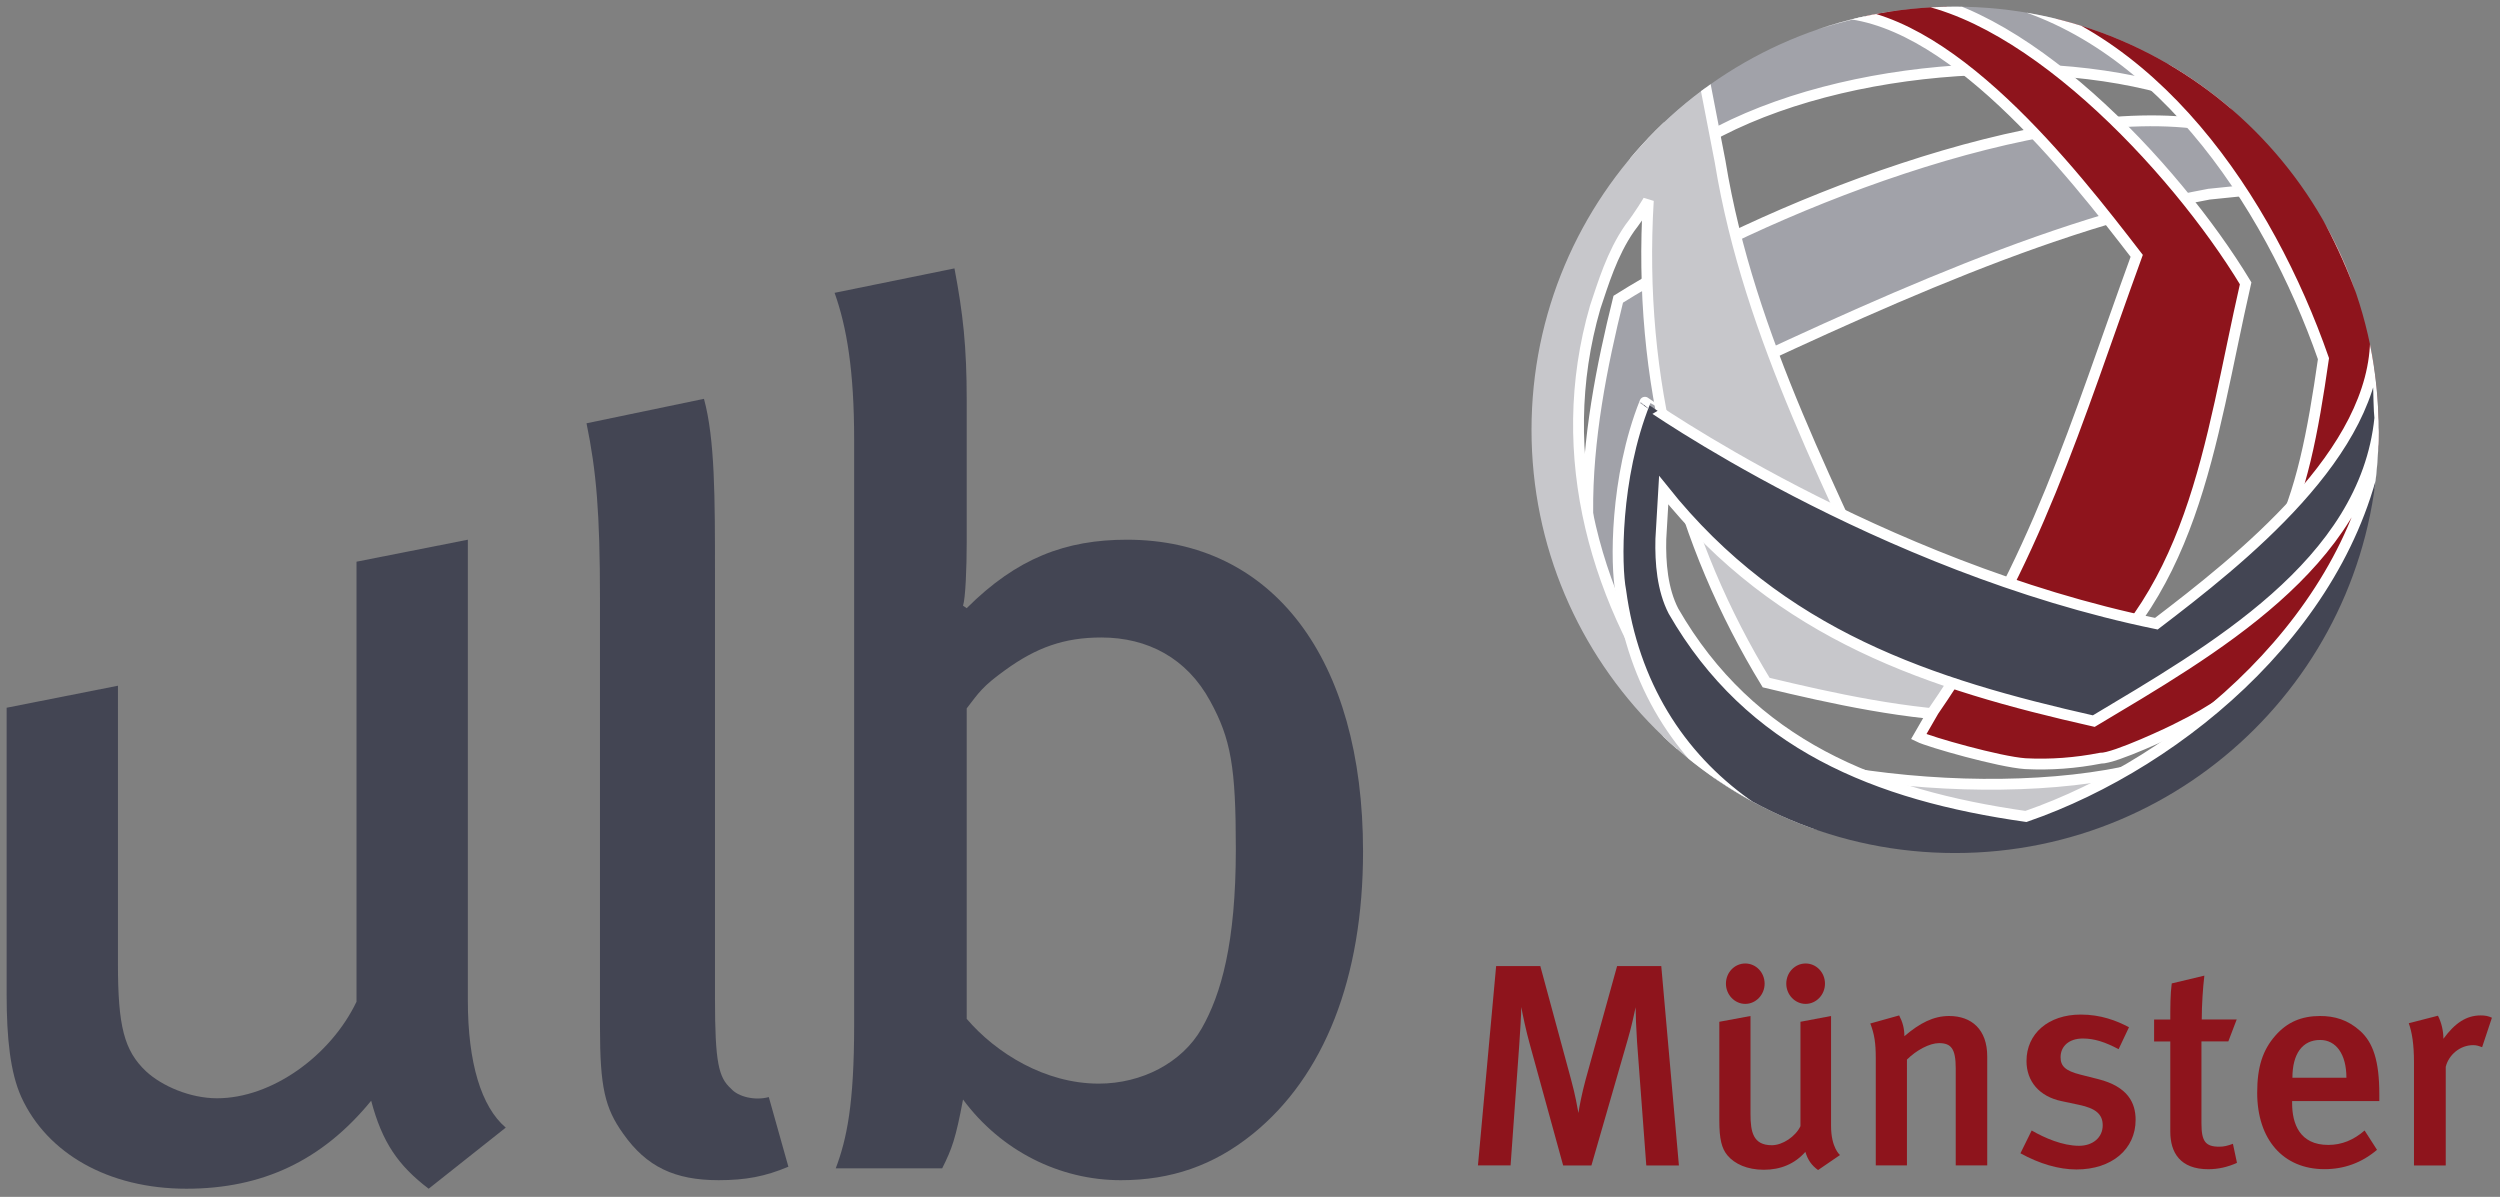<?xml version="1.0" encoding="utf-8"?>
<!-- Generator: Adobe Illustrator 15.0.0, SVG Export Plug-In . SVG Version: 6.00 Build 0)  -->
<!DOCTYPE svg PUBLIC "-//W3C//DTD SVG 1.1//EN" "http://www.w3.org/Graphics/SVG/1.1/DTD/svg11.dtd">
<svg version="1.1" id="Ebene_1" xmlns="http://www.w3.org/2000/svg" xmlns:xlink="http://www.w3.org/1999/xlink" x="0px" y="0px"
	 width="127.415px" height="61px" viewBox="0 0 125.5 60.083" enable-background="new 0 0 125.5 60.083" xml:space="preserve">
<rect x="0" y="0" width="125.5" height="60.083" fill="#808080" stroke="none"/>
<g>
	<path fill="#8E141C" d="M84.281,58.504l-0.885-10.006h-2.218l-1.579,5.697c-0.188,0.693-0.319,1.373-0.362,1.677
		c-0.059-0.304-0.146-0.867-0.377-1.706l-1.536-5.668h-2.218l-0.913,10.006h1.638l0.435-6.044c0.044-0.622,0.102-1.576,0.102-1.909
		c0.058,0.333,0.246,1.229,0.435,1.895l1.667,6.059h1.42l1.826-6.333c0.189-0.637,0.319-1.272,0.392-1.605
		c0,0.304,0.029,1.099,0.072,1.735l0.464,6.203H84.281L84.281,58.504z"/>
	<path fill-rule="evenodd" clip-rule="evenodd" fill="#8E141C" d="M92.368,57.983c0,0-0.449-0.361-0.449-1.462v-5.518l-1.536,0.29
		v5.241c-0.247,0.521-0.898,0.956-1.436,0.956c-0.942,0-1.072-0.666-1.072-1.578v-4.909l-1.565,0.29v4.967
		c0,0.912,0.116,1.39,0.406,1.737c0.362,0.435,1,0.725,1.826,0.725c0.84,0,1.551-0.29,2.087-0.898
		c0.13,0.42,0.319,0.681,0.638,0.912L92.368,57.983L92.368,57.983z M88.584,49.381c0-0.564-0.435-1.014-0.971-1.014
		s-0.971,0.449-0.971,1.014c0,0.551,0.435,1.014,0.971,1.014S88.584,49.932,88.584,49.381L88.584,49.381z M91.614,49.381
		c0-0.564-0.435-1.014-0.971-1.014s-0.972,0.449-0.972,1.014c0,0.551,0.436,1.014,0.972,1.014S91.614,49.932,91.614,49.381
		L91.614,49.381z"/>
	<path fill="#8E141C" d="M99.759,58.504v-5.474c0-1.347-0.782-2.027-1.913-2.027c-0.782,0-1.464,0.348-2.246,1.014
		c0-0.391-0.088-0.71-0.262-1.043l-1.449,0.405c0.203,0.521,0.275,0.971,0.275,1.738v5.387h1.565V53.19
		c0.479-0.478,1.145-0.825,1.608-0.825c0.609,0,0.841,0.275,0.841,1.274v4.865H99.759L99.759,58.504z"/>
	<path fill="#8E141C" d="M107.208,56.216c0-0.854-0.391-1.665-1.869-2.042l-0.913-0.231c-0.739-0.188-0.985-0.42-0.985-0.869
		c0-0.564,0.435-0.941,1.115-0.941c0.58,0,1.116,0.175,1.798,0.536l0.521-1.101c-0.623-0.333-1.42-0.637-2.42-0.637
		c-1.624,0-2.725,0.955-2.725,2.331c0,1.028,0.651,1.781,1.753,2.013l0.885,0.188c0.826,0.174,1.188,0.464,1.188,1.028
		c0,0.608-0.493,1.028-1.188,1.028c-0.826,0-1.726-0.392-2.378-0.768l-0.564,1.144c0.942,0.521,1.913,0.812,2.812,0.812
		C106.006,58.708,107.208,57.694,107.208,56.216L107.208,56.216z"/>
	<path fill="#8E141C" d="M112.296,58.375l-0.203-0.956c-0.275,0.102-0.464,0.145-0.681,0.145c-0.696,0-0.899-0.261-0.899-1.173
		v-4.112h1.349l0.42-1.101h-1.754c0-0.725,0.059-1.607,0.131-2.201l-1.638,0.391c-0.072,0.551-0.072,1.188-0.072,1.811h-0.813v1.101
		h0.813v4.532c0,1.043,0.492,1.883,1.912,1.883C111.354,58.693,111.818,58.591,112.296,58.375L112.296,58.375z"/>
	<path fill-rule="evenodd" clip-rule="evenodd" fill="#8E141C" d="M119.442,55.275v-0.333c0-1.709-0.319-2.606-0.957-3.186
		c-0.623-0.564-1.29-0.753-2.015-0.753c-0.928,0-1.652,0.304-2.246,0.984c-0.638,0.725-0.913,1.578-0.913,2.867
		c0,2.347,1.304,3.838,3.377,3.838c0.985,0,1.869-0.318,2.638-0.971l-0.623-0.97c-0.551,0.478-1.146,0.724-1.826,0.724
		c-1.436,0-1.812-1.071-1.812-2.085v-0.116H119.442L119.442,55.275z M117.79,54.102h-2.711c0-1.188,0.493-1.896,1.392-1.896
		C117.268,52.206,117.79,52.915,117.79,54.102L117.79,54.102z"/>
	<path fill="#8E141C" d="M125.094,51.09c-0.188-0.087-0.334-0.116-0.565-0.116c-0.71,0-1.29,0.377-1.87,1.173
		c0-0.405-0.102-0.825-0.274-1.158l-1.465,0.377c0.16,0.448,0.262,1.042,0.262,1.97v5.169h1.594v-4.952
		c0.146-0.594,0.711-1.087,1.377-1.087c0.174,0,0.29,0.044,0.449,0.103L125.094,51.09L125.094,51.09z"/>
	<path fill="#434553" d="M25.389,56.606c-1.228-1.043-1.903-3.252-1.903-6.381V27.093l-5.589,1.104v22.089
		c-1.29,2.7-4.238,4.847-7.001,4.847c-1.352,0-2.764-0.613-3.562-1.35c-1.105-1.043-1.413-2.27-1.413-5.399V34.423l-5.588,1.105
		v14.39c0,2.209,0.184,3.927,0.737,5.154c1.29,2.822,4.36,4.602,8.29,4.602c3.809,0,6.817-1.411,9.273-4.417
		c0.553,2.086,1.352,3.251,2.886,4.417L25.389,56.606L25.389,56.606z"/>
	<path fill="#434553" d="M39.577,58.569l-0.983-3.496c-0.675,0.185-1.535,0-1.903-0.43c-0.615-0.553-0.799-1.289-0.799-4.541V28.795
		c0-3.804,0-6.749-0.553-8.774l-5.896,1.228c0.492,2.393,0.676,4.479,0.676,8.835v21.491c0,3.007,0.245,4.05,1.167,5.339
		c1.167,1.655,2.58,2.331,4.79,2.331C37.427,59.245,38.41,59.061,39.577,58.569L39.577,58.569z"/>
	<path fill-rule="evenodd" clip-rule="evenodd" fill="#434553" d="M68.425,42.739c0-9.694-4.544-15.646-11.852-15.646
		c-3.071,0-5.527,0.921-8.044,3.437l-0.185-0.124c0.123-0.367,0.185-1.901,0.185-3.189v-7.118c0-2.7-0.185-4.356-0.615-6.626
		l-6.018,1.227c0.614,1.718,0.982,3.927,0.982,7.363v29.39c0,3.988-0.37,5.724-0.923,7.196h5.343
		c0.491-0.981,0.677-1.489,1.046-3.453c1.904,2.577,4.851,4.05,7.922,4.05c2.518,0,4.667-0.736,6.633-2.331
		C66.46,54.03,68.425,49.121,68.425,42.739L68.425,42.739z M62.039,42.617c0,4.725-0.737,7.302-1.72,9.02
		c-0.982,1.718-3.009,2.761-5.159,2.761c-2.702,0-5.159-1.533-6.631-3.251V35.56c0.613-0.798,0.798-1.104,1.903-1.901
		c1.597-1.166,3.009-1.657,4.853-1.657c2.333,0,4.298,1.043,5.465,3.19C61.793,37.094,62.039,38.505,62.039,42.617L62.039,42.617z"
		/>
	<g>
		<defs>
			<path id="SVGID_1_" d="M76.882,21.578c0-11.733,9.52-21.244,21.263-21.244s21.262,9.511,21.262,21.244
				c0,11.732-9.519,21.244-21.262,21.244S76.882,33.31,76.882,21.578L76.882,21.578z"/>
		</defs>
		<clipPath id="SVGID_2_">
			<use xlink:href="#SVGID_1_"  overflow="visible"/>
		</clipPath>
		
			<path clip-path="url(#SVGID_2_)" fill-rule="evenodd" clip-rule="evenodd" fill="#A1A2A9" stroke="#FFFFFF" stroke-width="0.544" stroke-linecap="round" stroke-miterlimit="3.864" d="
			M110.902,9.747h-0.006c-8.841,1.628-19.278,6.743-27.384,10.532c-0.681,5.191-3.408,13.061,0.791,17.14
			c-0.608-0.367-0.835-1.24-1.395-1.679c-4.672-5.705-3.311-14.106-1.672-20.719c7.03-4.42,21.188-10.171,29.666-8.73
			c0.9,0.078-0.399-1.467-0.598-1.687c-0.826-0.871-0.577,0.19-1.729-0.182c-7.459-2.032-18.697-0.818-24.728,3.697
			c-0.863,1.773-4.773,4.067,0.069-3.017c5.562-4.656,14.396-6.2,21.066-4.476c0.256,0.069,3.015,1.496,3.486,2
			c1.045,0.7,2,1.519,2.842,2.453c0.851,0.974,1.603,2.045,2.071,3.256c-0.073-0.177-0.149-0.354-0.229-0.528
			c0.232,0.538,0.442,1.086,0.632,1.645L110.902,9.747L110.902,9.747z"/>
		
			<path clip-path="url(#SVGID_2_)" fill-rule="evenodd" clip-rule="evenodd" fill="#C7C7CB" stroke="#FFFFFF" stroke-width="0.544" stroke-linecap="round" stroke-miterlimit="3.864" d="
			M86.355,8.139v0.005c1.447,8.844,5.786,16.774,9.406,24.859c5.167,0.63,11.137,2.438,15.291-1.812
			c-0.379,0.613-0.795,1.203-1.243,1.768c-5.788,4.739-14.581,2.884-21.148,1.307c-4.271-7-6.46-15.104-5.915-24.198
			c0,0-0.404,0.695-0.935,1.384c-0.898,1.295-1.336,2.802-1.729,3.961c-2.177,7.494,0.071,14.99,4.456,20.988
			c7.396,3.554,21.211,4.085,26.661,0.688c-0.693,0.658-0.628,0.146-1.4,0.707c-4.763,5.364-17.753,6.444-26.699-0.339
			c-5.939-5.406-7.721-14.286-6.145-20.483c1.457-5.728,4.015-9.235,8.562-13.164L86.355,8.139L86.355,8.139z"/>
		
			<path clip-path="url(#SVGID_2_)" fill="#8E141C" stroke="#FFFFFF" stroke-width="0.544" stroke-linecap="round" stroke-miterlimit="3.864" d="
			M97.064,35.689c5.143-7.447,7.124-14.384,10.199-22.846c-3.22-4.18-9.515-12.303-15.42-12.219
			c0.695-0.172,1.369-0.649,3.008-0.857c6.465,0.208,14.329,8.581,17.88,14.455c-1.858,8.146-2.523,15.969-9.598,20.974
			c-0.697,0.584,3.417-0.969,4.504-1.523c6.769-3.858,7.923-8.166,9.001-15.668c-2.759-7.902-8.574-16.69-17.256-18.285
			c0.95,0.022,1.524-1.528,2.463-1.379c10.021,2.805,16.964,12.801,17.981,21.663c-0.947,6.764-3.424,13.112-10.487,16.544
			c-0.232,0.133-3.195,1.536-3.892,1.513c-1.245,0.244-2.51,0.341-3.777,0.275c-1.302-0.088-4.818-1.091-5.352-1.354L97.064,35.689
			L97.064,35.689z"/>
		
			<path clip-path="url(#SVGID_2_)" fill="#434553" stroke="#FFFFFF" stroke-width="0.544" stroke-linecap="round" stroke-miterlimit="3.864" d="
			M108.249,31.31c4.182-3.19,11.086-8.612,11.002-14.462c0.172,0.689,0.131,3.431,0.217,4.136
			c-0.739,7.335-8.486,11.699-14.361,15.216c-8.148-1.841-15.739-4.266-21.59-11.594c0,0-0.126,2.151-0.143,2.447
			c-0.031,1.199,0.078,2.546,0.634,3.624c3.858,6.705,10.188,9.24,17.693,10.309c7.904-2.733,16.621-10.078,17.82-19.524
			c0.832,7.294-1.8,22.175-19.254,22.397c-9.688,0.174-17.64-4.803-18.907-14.205c-0.245-1.233-0.304-5.653,1.215-9.462
			C82.575,20.19,94.23,28.426,108.249,31.31L108.249,31.31z"/>
	</g>
</g>
</svg>
